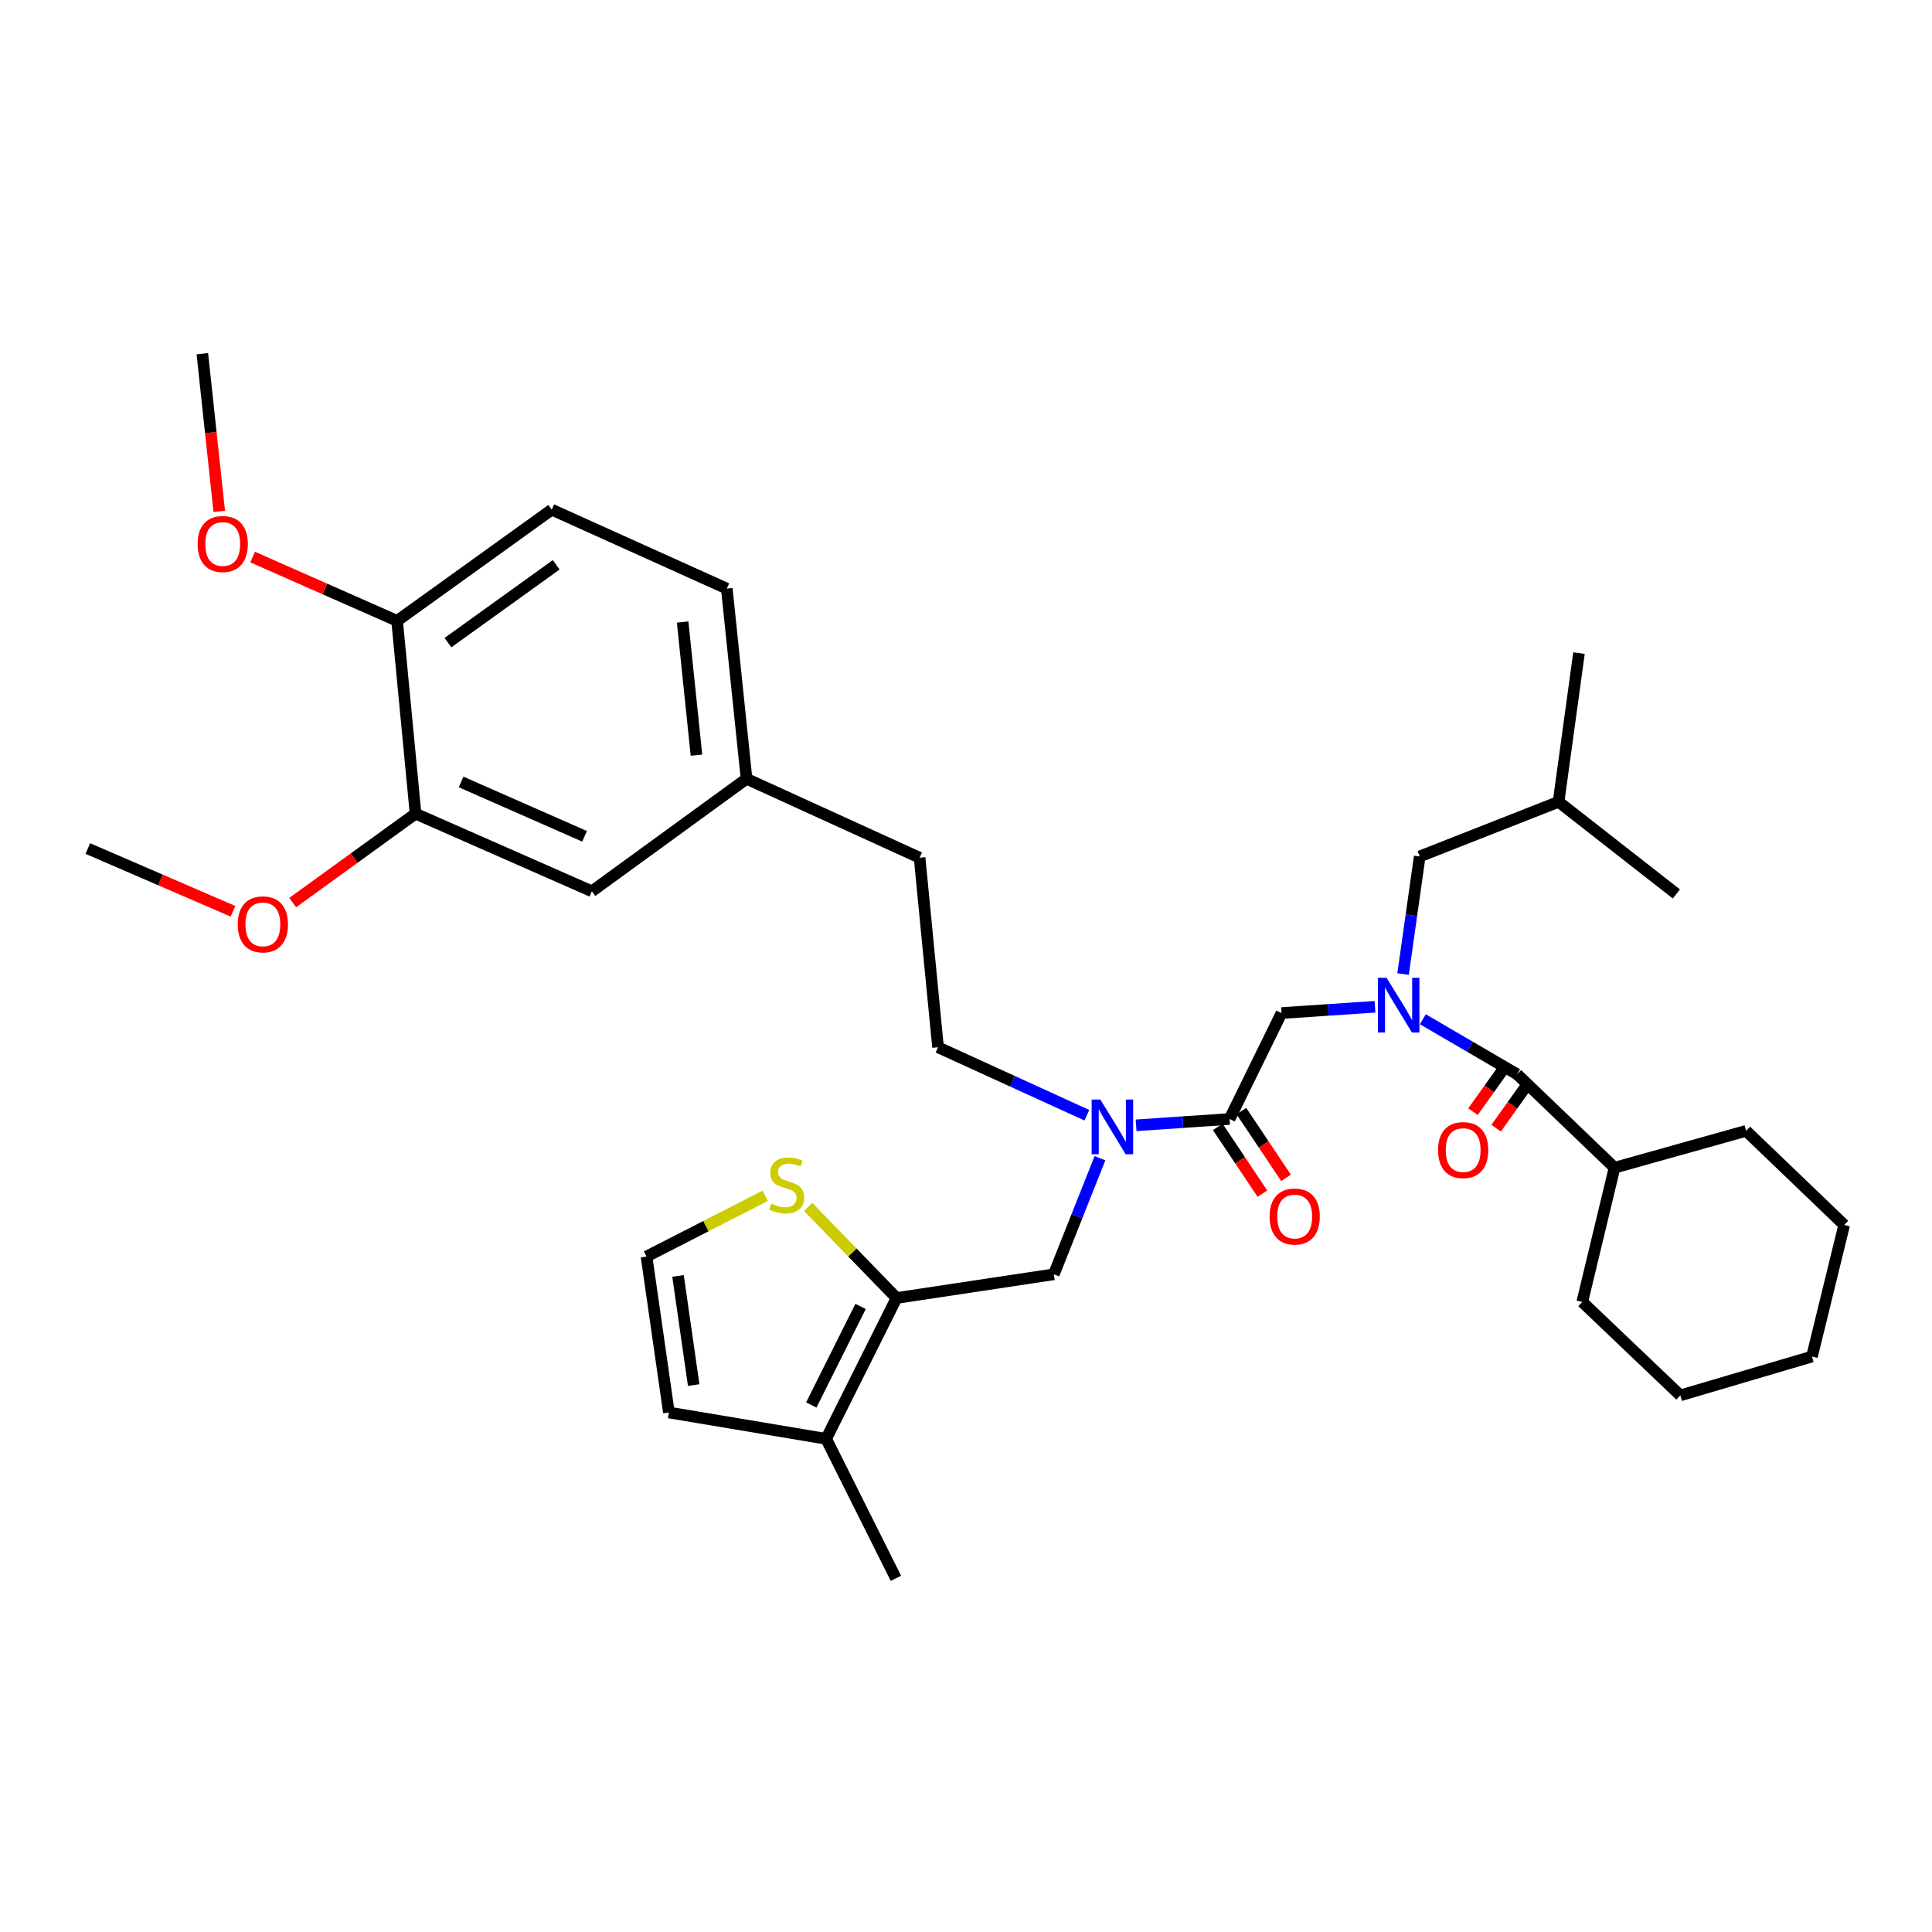 <?xml version='1.0' encoding='iso-8859-1'?>
<svg version='1.1' baseProfile='full'
              xmlns='http://www.w3.org/2000/svg'
                      xmlns:rdkit='http://www.rdkit.org/xml'
                      xmlns:xlink='http://www.w3.org/1999/xlink'
                  xml:space='preserve'
width='1000px' height='1000px' viewBox='0 0 1000 1000'>
<!-- END OF HEADER -->
<rect style='opacity:1.0;fill:#FFFFFF;stroke:none' width='1000' height='1000' x='0' y='0'> </rect>
<path class='bond-0' d='M 736.461,527.571 L 760.863,541.805' style='fill:none;fill-rule:evenodd;stroke:#0000FF;stroke-width:6px;stroke-linecap:butt;stroke-linejoin:miter;stroke-opacity:1' />
<path class='bond-0' d='M 760.863,541.805 L 785.266,556.04' style='fill:none;fill-rule:evenodd;stroke:#000000;stroke-width:6px;stroke-linecap:butt;stroke-linejoin:miter;stroke-opacity:1' />
<path class='bond-4' d='M 711.687,521.097 L 687.5,522.728' style='fill:none;fill-rule:evenodd;stroke:#0000FF;stroke-width:6px;stroke-linecap:butt;stroke-linejoin:miter;stroke-opacity:1' />
<path class='bond-4' d='M 687.5,522.728 L 663.313,524.358' style='fill:none;fill-rule:evenodd;stroke:#000000;stroke-width:6px;stroke-linecap:butt;stroke-linejoin:miter;stroke-opacity:1' />
<path class='bond-10' d='M 726.225,504.168 L 730.534,473.733' style='fill:none;fill-rule:evenodd;stroke:#0000FF;stroke-width:6px;stroke-linecap:butt;stroke-linejoin:miter;stroke-opacity:1' />
<path class='bond-10' d='M 730.534,473.733 L 734.842,443.298' style='fill:none;fill-rule:evenodd;stroke:#000000;stroke-width:6px;stroke-linecap:butt;stroke-linejoin:miter;stroke-opacity:1' />
<path class='bond-12' d='M 779.277,551.767 L 770.845,563.586' style='fill:none;fill-rule:evenodd;stroke:#000000;stroke-width:6px;stroke-linecap:butt;stroke-linejoin:miter;stroke-opacity:1' />
<path class='bond-12' d='M 770.845,563.586 L 762.413,575.405' style='fill:none;fill-rule:evenodd;stroke:#FF0000;stroke-width:6px;stroke-linecap:butt;stroke-linejoin:miter;stroke-opacity:1' />
<path class='bond-12' d='M 791.255,560.312 L 782.823,572.131' style='fill:none;fill-rule:evenodd;stroke:#000000;stroke-width:6px;stroke-linecap:butt;stroke-linejoin:miter;stroke-opacity:1' />
<path class='bond-12' d='M 782.823,572.131 L 774.391,583.95' style='fill:none;fill-rule:evenodd;stroke:#FF0000;stroke-width:6px;stroke-linecap:butt;stroke-linejoin:miter;stroke-opacity:1' />
<path class='bond-17' d='M 785.266,556.04 L 835.682,604.404' style='fill:none;fill-rule:evenodd;stroke:#000000;stroke-width:6px;stroke-linecap:butt;stroke-linejoin:miter;stroke-opacity:1' />
<path class='bond-1' d='M 464.06,671.846 L 545.471,659.577' style='fill:none;fill-rule:evenodd;stroke:#000000;stroke-width:6px;stroke-linecap:butt;stroke-linejoin:miter;stroke-opacity:1' />
<path class='bond-5' d='M 464.06,671.846 L 427.613,744.732' style='fill:none;fill-rule:evenodd;stroke:#000000;stroke-width:6px;stroke-linecap:butt;stroke-linejoin:miter;stroke-opacity:1' />
<path class='bond-5' d='M 445.433,676.199 L 419.921,727.219' style='fill:none;fill-rule:evenodd;stroke:#000000;stroke-width:6px;stroke-linecap:butt;stroke-linejoin:miter;stroke-opacity:1' />
<path class='bond-7' d='M 464.06,671.846 L 441.184,648.28' style='fill:none;fill-rule:evenodd;stroke:#000000;stroke-width:6px;stroke-linecap:butt;stroke-linejoin:miter;stroke-opacity:1' />
<path class='bond-7' d='M 441.184,648.28 L 418.308,624.713' style='fill:none;fill-rule:evenodd;stroke:#CCCC00;stroke-width:6px;stroke-linecap:butt;stroke-linejoin:miter;stroke-opacity:1' />
<path class='bond-2' d='M 636.421,579.188 L 663.313,524.358' style='fill:none;fill-rule:evenodd;stroke:#000000;stroke-width:6px;stroke-linecap:butt;stroke-linejoin:miter;stroke-opacity:1' />
<path class='bond-3' d='M 636.421,579.188 L 612.23,580.821' style='fill:none;fill-rule:evenodd;stroke:#000000;stroke-width:6px;stroke-linecap:butt;stroke-linejoin:miter;stroke-opacity:1' />
<path class='bond-3' d='M 612.23,580.821 L 588.039,582.455' style='fill:none;fill-rule:evenodd;stroke:#0000FF;stroke-width:6px;stroke-linecap:butt;stroke-linejoin:miter;stroke-opacity:1' />
<path class='bond-14' d='M 630.306,583.278 L 641.865,600.56' style='fill:none;fill-rule:evenodd;stroke:#000000;stroke-width:6px;stroke-linecap:butt;stroke-linejoin:miter;stroke-opacity:1' />
<path class='bond-14' d='M 641.865,600.56 L 653.423,617.841' style='fill:none;fill-rule:evenodd;stroke:#FF0000;stroke-width:6px;stroke-linecap:butt;stroke-linejoin:miter;stroke-opacity:1' />
<path class='bond-14' d='M 642.536,575.098 L 654.094,592.38' style='fill:none;fill-rule:evenodd;stroke:#000000;stroke-width:6px;stroke-linecap:butt;stroke-linejoin:miter;stroke-opacity:1' />
<path class='bond-14' d='M 654.094,592.38 L 665.653,609.662' style='fill:none;fill-rule:evenodd;stroke:#FF0000;stroke-width:6px;stroke-linecap:butt;stroke-linejoin:miter;stroke-opacity:1' />
<path class='bond-6' d='M 569.339,599.495 L 557.405,629.536' style='fill:none;fill-rule:evenodd;stroke:#0000FF;stroke-width:6px;stroke-linecap:butt;stroke-linejoin:miter;stroke-opacity:1' />
<path class='bond-6' d='M 557.405,629.536 L 545.471,659.577' style='fill:none;fill-rule:evenodd;stroke:#000000;stroke-width:6px;stroke-linecap:butt;stroke-linejoin:miter;stroke-opacity:1' />
<path class='bond-16' d='M 562.559,577.245 L 524.041,559.654' style='fill:none;fill-rule:evenodd;stroke:#0000FF;stroke-width:6px;stroke-linecap:butt;stroke-linejoin:miter;stroke-opacity:1' />
<path class='bond-16' d='M 524.041,559.654 L 485.524,542.062' style='fill:none;fill-rule:evenodd;stroke:#000000;stroke-width:6px;stroke-linecap:butt;stroke-linejoin:miter;stroke-opacity:1' />
<path class='bond-11' d='M 427.613,744.732 L 346.218,731.106' style='fill:none;fill-rule:evenodd;stroke:#000000;stroke-width:6px;stroke-linecap:butt;stroke-linejoin:miter;stroke-opacity:1' />
<path class='bond-24' d='M 427.613,744.732 L 463.725,816.931' style='fill:none;fill-rule:evenodd;stroke:#000000;stroke-width:6px;stroke-linecap:butt;stroke-linejoin:miter;stroke-opacity:1' />
<path class='bond-9' d='M 396.069,618.946 L 365.357,634.664' style='fill:none;fill-rule:evenodd;stroke:#CCCC00;stroke-width:6px;stroke-linecap:butt;stroke-linejoin:miter;stroke-opacity:1' />
<path class='bond-9' d='M 365.357,634.664 L 334.644,650.382' style='fill:none;fill-rule:evenodd;stroke:#000000;stroke-width:6px;stroke-linecap:butt;stroke-linejoin:miter;stroke-opacity:1' />
<path class='bond-8' d='M 215.086,421.147 L 306.362,461.338' style='fill:none;fill-rule:evenodd;stroke:#000000;stroke-width:6px;stroke-linecap:butt;stroke-linejoin:miter;stroke-opacity:1' />
<path class='bond-8' d='M 238.659,404.734 L 302.553,432.867' style='fill:none;fill-rule:evenodd;stroke:#000000;stroke-width:6px;stroke-linecap:butt;stroke-linejoin:miter;stroke-opacity:1' />
<path class='bond-22' d='M 215.086,421.147 L 183.289,444.167' style='fill:none;fill-rule:evenodd;stroke:#000000;stroke-width:6px;stroke-linecap:butt;stroke-linejoin:miter;stroke-opacity:1' />
<path class='bond-22' d='M 183.289,444.167 L 151.492,467.186' style='fill:none;fill-rule:evenodd;stroke:#FF0000;stroke-width:6px;stroke-linecap:butt;stroke-linejoin:miter;stroke-opacity:1' />
<path class='bond-37' d='M 215.086,421.147 L 205.539,321.353' style='fill:none;fill-rule:evenodd;stroke:#000000;stroke-width:6px;stroke-linecap:butt;stroke-linejoin:miter;stroke-opacity:1' />
<path class='bond-36' d='M 334.644,650.382 L 346.218,731.106' style='fill:none;fill-rule:evenodd;stroke:#000000;stroke-width:6px;stroke-linecap:butt;stroke-linejoin:miter;stroke-opacity:1' />
<path class='bond-36' d='M 350.944,660.402 L 359.046,716.909' style='fill:none;fill-rule:evenodd;stroke:#000000;stroke-width:6px;stroke-linecap:butt;stroke-linejoin:miter;stroke-opacity:1' />
<path class='bond-25' d='M 734.842,443.298 L 806.714,415.017' style='fill:none;fill-rule:evenodd;stroke:#000000;stroke-width:6px;stroke-linecap:butt;stroke-linejoin:miter;stroke-opacity:1' />
<path class='bond-13' d='M 205.539,321.353 L 285.585,263.793' style='fill:none;fill-rule:evenodd;stroke:#000000;stroke-width:6px;stroke-linecap:butt;stroke-linejoin:miter;stroke-opacity:1' />
<path class='bond-13' d='M 231.861,332.628 L 287.894,292.336' style='fill:none;fill-rule:evenodd;stroke:#000000;stroke-width:6px;stroke-linecap:butt;stroke-linejoin:miter;stroke-opacity:1' />
<path class='bond-23' d='M 205.539,321.353 L 168.144,304.837' style='fill:none;fill-rule:evenodd;stroke:#000000;stroke-width:6px;stroke-linecap:butt;stroke-linejoin:miter;stroke-opacity:1' />
<path class='bond-23' d='M 168.144,304.837 L 130.75,288.321' style='fill:none;fill-rule:evenodd;stroke:#FF0000;stroke-width:6px;stroke-linecap:butt;stroke-linejoin:miter;stroke-opacity:1' />
<path class='bond-15' d='M 306.362,461.338 L 386.409,403.108' style='fill:none;fill-rule:evenodd;stroke:#000000;stroke-width:6px;stroke-linecap:butt;stroke-linejoin:miter;stroke-opacity:1' />
<path class='bond-20' d='M 485.524,542.062 L 475.977,443.96' style='fill:none;fill-rule:evenodd;stroke:#000000;stroke-width:6px;stroke-linecap:butt;stroke-linejoin:miter;stroke-opacity:1' />
<path class='bond-26' d='M 835.682,604.404 L 903.778,585.326' style='fill:none;fill-rule:evenodd;stroke:#000000;stroke-width:6px;stroke-linecap:butt;stroke-linejoin:miter;stroke-opacity:1' />
<path class='bond-27' d='M 835.682,604.404 L 818.975,673.881' style='fill:none;fill-rule:evenodd;stroke:#000000;stroke-width:6px;stroke-linecap:butt;stroke-linejoin:miter;stroke-opacity:1' />
<path class='bond-18' d='M 285.585,263.793 L 376.191,304.662' style='fill:none;fill-rule:evenodd;stroke:#000000;stroke-width:6px;stroke-linecap:butt;stroke-linejoin:miter;stroke-opacity:1' />
<path class='bond-19' d='M 386.409,403.108 L 475.977,443.96' style='fill:none;fill-rule:evenodd;stroke:#000000;stroke-width:6px;stroke-linecap:butt;stroke-linejoin:miter;stroke-opacity:1' />
<path class='bond-21' d='M 386.409,403.108 L 376.191,304.662' style='fill:none;fill-rule:evenodd;stroke:#000000;stroke-width:6px;stroke-linecap:butt;stroke-linejoin:miter;stroke-opacity:1' />
<path class='bond-21' d='M 360.486,390.872 L 353.334,321.961' style='fill:none;fill-rule:evenodd;stroke:#000000;stroke-width:6px;stroke-linecap:butt;stroke-linejoin:miter;stroke-opacity:1' />
<path class='bond-28' d='M 120.586,471.678 L 83.02,455.441' style='fill:none;fill-rule:evenodd;stroke:#FF0000;stroke-width:6px;stroke-linecap:butt;stroke-linejoin:miter;stroke-opacity:1' />
<path class='bond-28' d='M 83.02,455.441 L 45.455,439.203' style='fill:none;fill-rule:evenodd;stroke:#000000;stroke-width:6px;stroke-linecap:butt;stroke-linejoin:miter;stroke-opacity:1' />
<path class='bond-29' d='M 113.483,264.695 L 109.107,223.882' style='fill:none;fill-rule:evenodd;stroke:#FF0000;stroke-width:6px;stroke-linecap:butt;stroke-linejoin:miter;stroke-opacity:1' />
<path class='bond-29' d='M 109.107,223.882 L 104.731,183.069' style='fill:none;fill-rule:evenodd;stroke:#000000;stroke-width:6px;stroke-linecap:butt;stroke-linejoin:miter;stroke-opacity:1' />
<path class='bond-30' d='M 806.714,415.017 L 867.682,462.703' style='fill:none;fill-rule:evenodd;stroke:#000000;stroke-width:6px;stroke-linecap:butt;stroke-linejoin:miter;stroke-opacity:1' />
<path class='bond-31' d='M 806.714,415.017 L 817.283,338.044' style='fill:none;fill-rule:evenodd;stroke:#000000;stroke-width:6px;stroke-linecap:butt;stroke-linejoin:miter;stroke-opacity:1' />
<path class='bond-33' d='M 903.778,585.326 L 954.545,634.034' style='fill:none;fill-rule:evenodd;stroke:#000000;stroke-width:6px;stroke-linecap:butt;stroke-linejoin:miter;stroke-opacity:1' />
<path class='bond-32' d='M 818.975,673.881 L 869.726,722.254' style='fill:none;fill-rule:evenodd;stroke:#000000;stroke-width:6px;stroke-linecap:butt;stroke-linejoin:miter;stroke-opacity:1' />
<path class='bond-35' d='M 869.726,722.254 L 937.871,702.146' style='fill:none;fill-rule:evenodd;stroke:#000000;stroke-width:6px;stroke-linecap:butt;stroke-linejoin:miter;stroke-opacity:1' />
<path class='bond-34' d='M 954.545,634.034 L 937.871,702.146' style='fill:none;fill-rule:evenodd;stroke:#000000;stroke-width:6px;stroke-linecap:butt;stroke-linejoin:miter;stroke-opacity:1' />
<path  class='atom-0' d='M 717.686 506.111
L 726.966 521.111
Q 727.886 522.591, 729.366 525.271
Q 730.846 527.951, 730.926 528.111
L 730.926 506.111
L 734.686 506.111
L 734.686 534.431
L 730.806 534.431
L 720.846 518.031
Q 719.686 516.111, 718.446 513.911
Q 717.246 511.711, 716.886 511.031
L 716.886 534.431
L 713.206 534.431
L 713.206 506.111
L 717.686 506.111
' fill='#0000FF'/>
<path  class='atom-4' d='M 569.519 569.123
L 578.799 584.123
Q 579.719 585.603, 581.199 588.283
Q 582.679 590.963, 582.759 591.123
L 582.759 569.123
L 586.519 569.123
L 586.519 597.443
L 582.639 597.443
L 572.679 581.043
Q 571.519 579.123, 570.279 576.923
Q 569.079 574.723, 568.719 574.043
L 568.719 597.443
L 565.039 597.443
L 565.039 569.123
L 569.519 569.123
' fill='#0000FF'/>
<path  class='atom-8' d='M 399.186 622.976
Q 399.506 623.096, 400.826 623.656
Q 402.146 624.216, 403.586 624.576
Q 405.066 624.896, 406.506 624.896
Q 409.186 624.896, 410.746 623.616
Q 412.306 622.296, 412.306 620.016
Q 412.306 618.456, 411.506 617.496
Q 410.746 616.536, 409.546 616.016
Q 408.346 615.496, 406.346 614.896
Q 403.826 614.136, 402.306 613.416
Q 400.826 612.696, 399.746 611.176
Q 398.706 609.656, 398.706 607.096
Q 398.706 603.536, 401.106 601.336
Q 403.546 599.136, 408.346 599.136
Q 411.626 599.136, 415.346 600.696
L 414.426 603.776
Q 411.026 602.376, 408.466 602.376
Q 405.706 602.376, 404.186 603.536
Q 402.666 604.656, 402.706 606.616
Q 402.706 608.136, 403.466 609.056
Q 404.266 609.976, 405.386 610.496
Q 406.546 611.016, 408.466 611.616
Q 411.026 612.416, 412.546 613.216
Q 414.066 614.016, 415.146 615.656
Q 416.266 617.256, 416.266 620.016
Q 416.266 623.936, 413.626 626.056
Q 411.026 628.136, 406.666 628.136
Q 404.146 628.136, 402.226 627.576
Q 400.346 627.056, 398.106 626.136
L 399.186 622.976
' fill='#CCCC00'/>
<path  class='atom-13' d='M 744.328 595.28
Q 744.328 588.48, 747.688 584.68
Q 751.048 580.88, 757.328 580.88
Q 763.608 580.88, 766.968 584.68
Q 770.328 588.48, 770.328 595.28
Q 770.328 602.16, 766.928 606.08
Q 763.528 609.96, 757.328 609.96
Q 751.088 609.96, 747.688 606.08
Q 744.328 602.2, 744.328 595.28
M 757.328 606.76
Q 761.648 606.76, 763.968 603.88
Q 766.328 600.96, 766.328 595.28
Q 766.328 589.72, 763.968 586.92
Q 761.648 584.08, 757.328 584.08
Q 753.008 584.08, 750.648 586.88
Q 748.328 589.68, 748.328 595.28
Q 748.328 601, 750.648 603.88
Q 753.008 606.76, 757.328 606.76
' fill='#FF0000'/>
<path  class='atom-15' d='M 657.13 629.668
Q 657.13 622.868, 660.49 619.068
Q 663.85 615.268, 670.13 615.268
Q 676.41 615.268, 679.77 619.068
Q 683.13 622.868, 683.13 629.668
Q 683.13 636.548, 679.73 640.468
Q 676.33 644.348, 670.13 644.348
Q 663.89 644.348, 660.49 640.468
Q 657.13 636.588, 657.13 629.668
M 670.13 641.148
Q 674.45 641.148, 676.77 638.268
Q 679.13 635.348, 679.13 629.668
Q 679.13 624.108, 676.77 621.308
Q 674.45 618.468, 670.13 618.468
Q 665.81 618.468, 663.45 621.268
Q 661.13 624.068, 661.13 629.668
Q 661.13 635.388, 663.45 638.268
Q 665.81 641.148, 670.13 641.148
' fill='#FF0000'/>
<path  class='atom-23' d='M 123.053 478.444
Q 123.053 471.644, 126.413 467.844
Q 129.773 464.044, 136.053 464.044
Q 142.333 464.044, 145.693 467.844
Q 149.053 471.644, 149.053 478.444
Q 149.053 485.324, 145.653 489.244
Q 142.253 493.124, 136.053 493.124
Q 129.813 493.124, 126.413 489.244
Q 123.053 485.364, 123.053 478.444
M 136.053 489.924
Q 140.373 489.924, 142.693 487.044
Q 145.053 484.124, 145.053 478.444
Q 145.053 472.884, 142.693 470.084
Q 140.373 467.244, 136.053 467.244
Q 131.733 467.244, 129.373 470.044
Q 127.053 472.844, 127.053 478.444
Q 127.053 484.164, 129.373 487.044
Q 131.733 489.924, 136.053 489.924
' fill='#FF0000'/>
<path  class='atom-24' d='M 102.283 281.57
Q 102.283 274.77, 105.643 270.97
Q 109.003 267.17, 115.283 267.17
Q 121.563 267.17, 124.923 270.97
Q 128.283 274.77, 128.283 281.57
Q 128.283 288.45, 124.883 292.37
Q 121.483 296.25, 115.283 296.25
Q 109.043 296.25, 105.643 292.37
Q 102.283 288.49, 102.283 281.57
M 115.283 293.05
Q 119.603 293.05, 121.923 290.17
Q 124.283 287.25, 124.283 281.57
Q 124.283 276.01, 121.923 273.21
Q 119.603 270.37, 115.283 270.37
Q 110.963 270.37, 108.603 273.17
Q 106.283 275.97, 106.283 281.57
Q 106.283 287.29, 108.603 290.17
Q 110.963 293.05, 115.283 293.05
' fill='#FF0000'/>
</svg>

